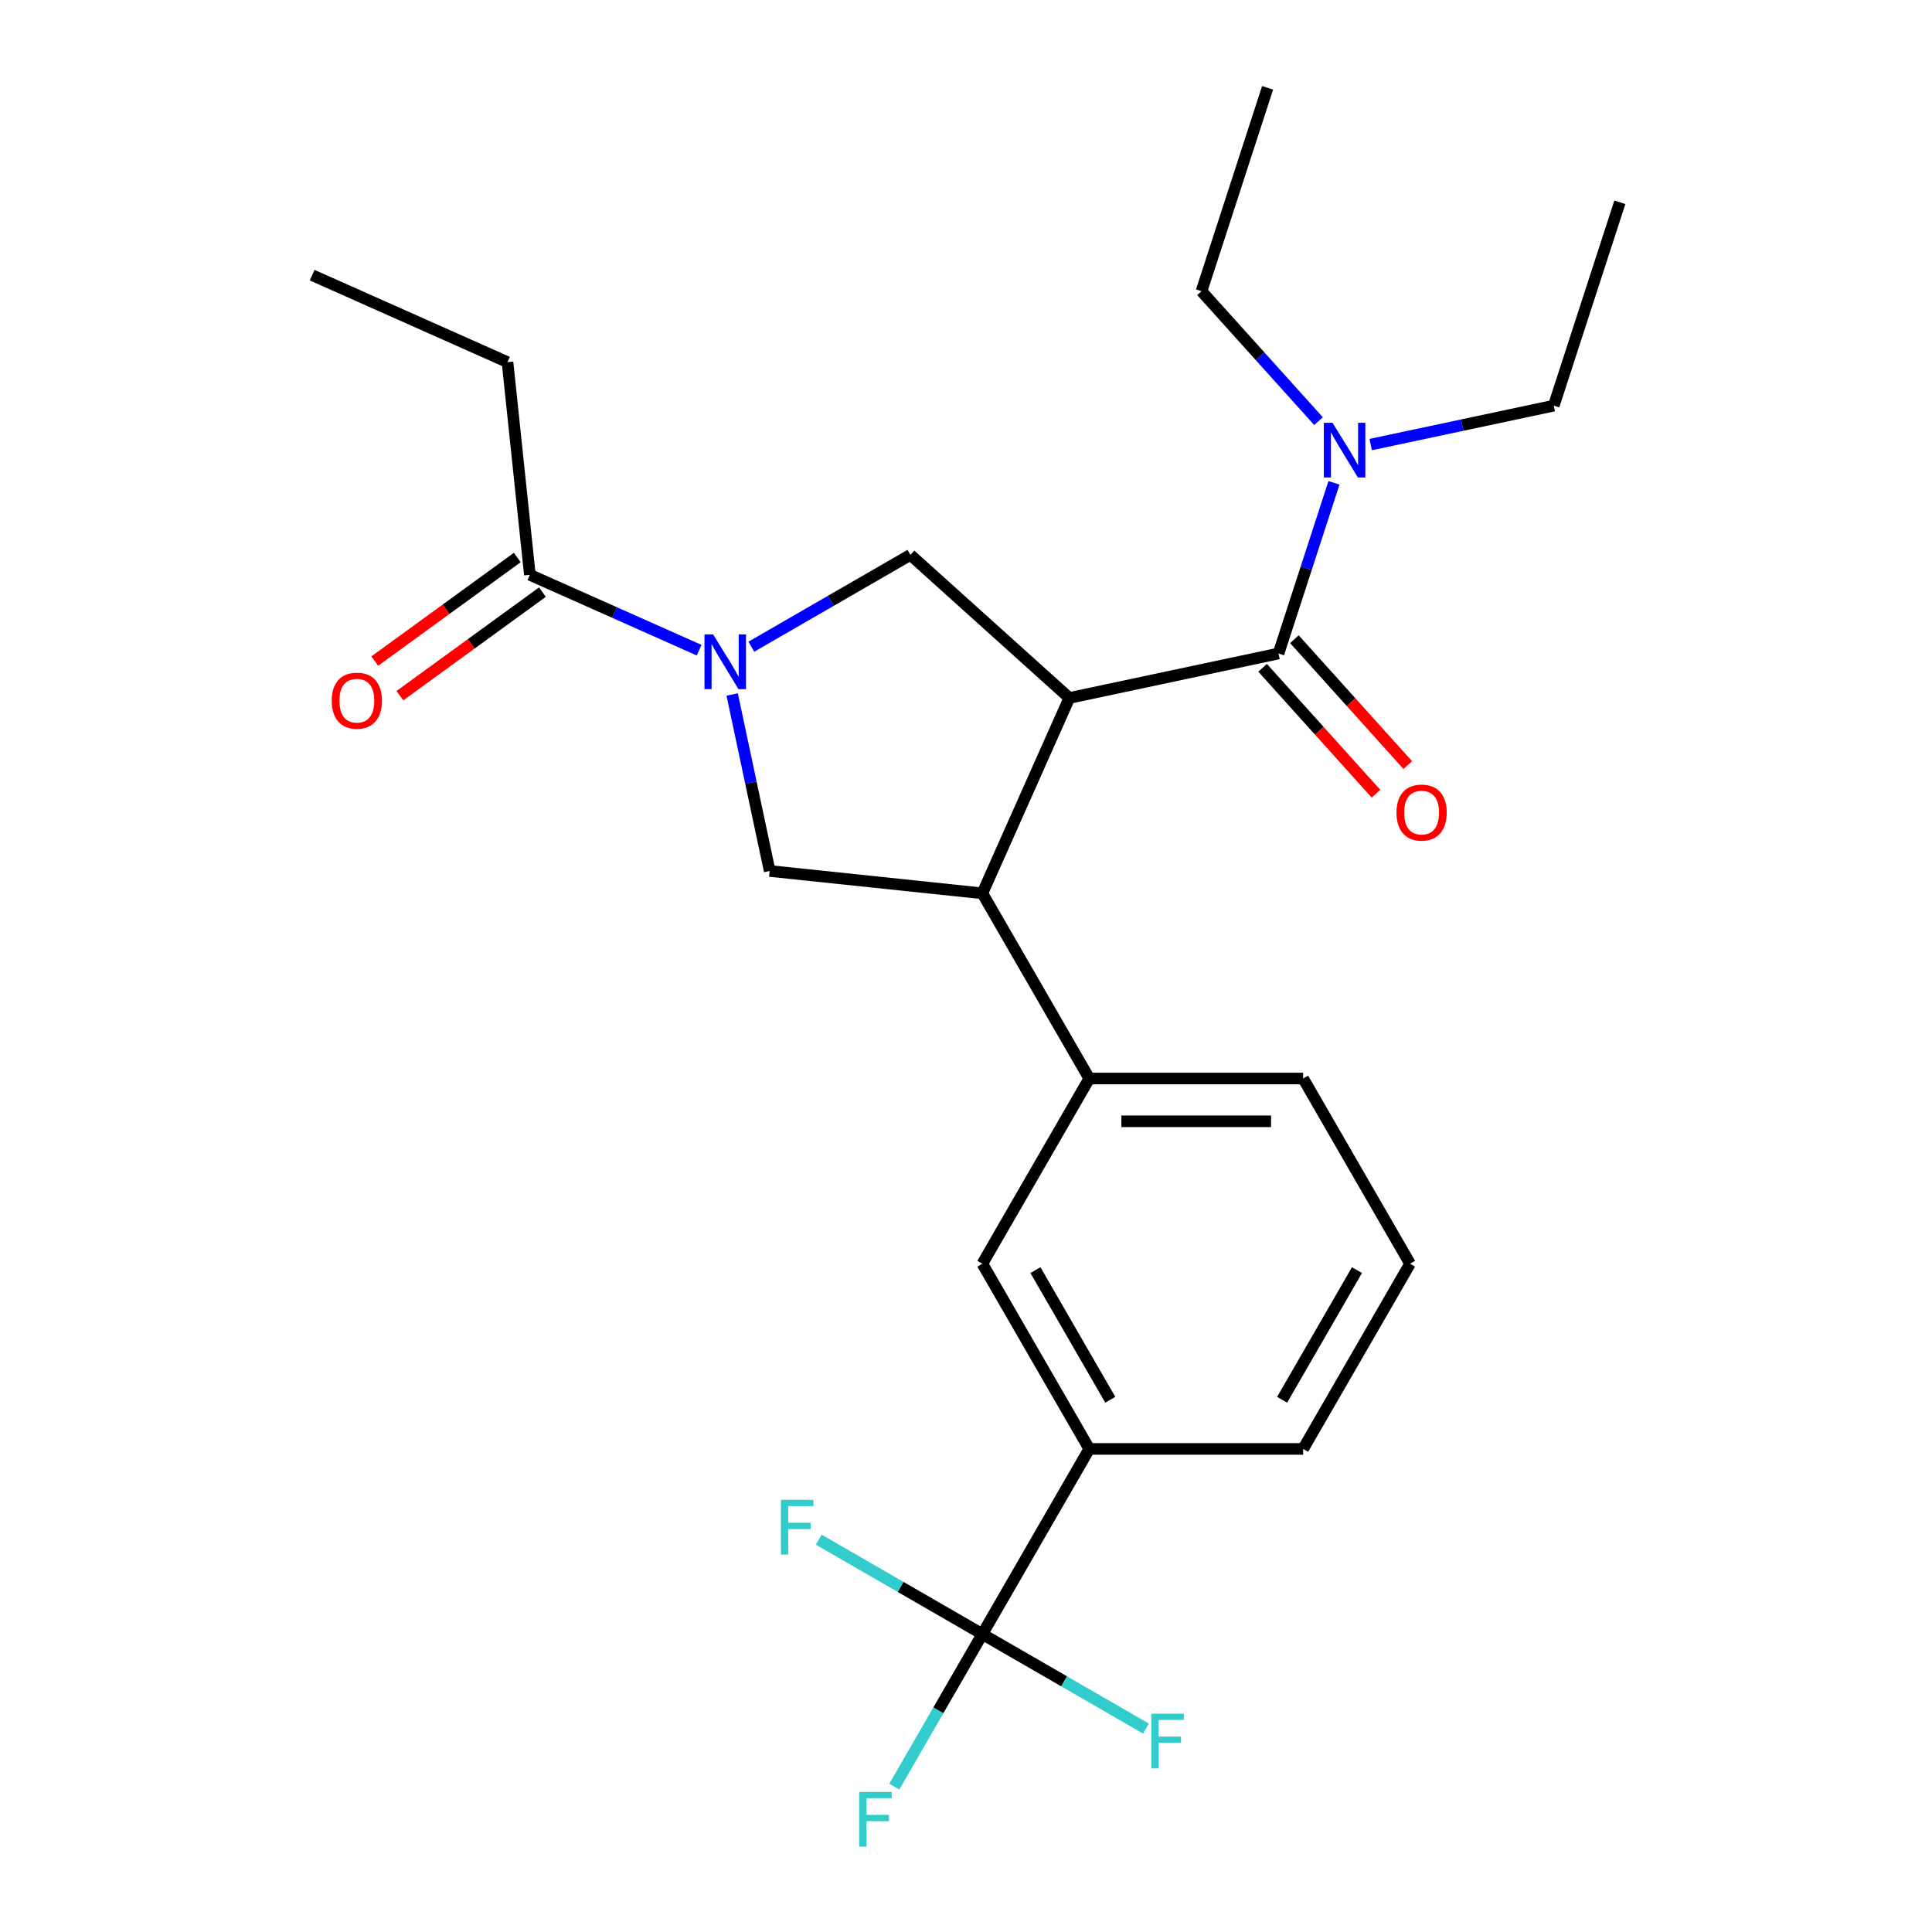 <?xml version='1.0' encoding='iso-8859-1'?>
<svg version='1.1' baseProfile='full'
              xmlns='http://www.w3.org/2000/svg'
                      xmlns:rdkit='http://www.rdkit.org/xml'
                      xmlns:xlink='http://www.w3.org/1999/xlink'
                  xml:space='preserve'
width='1000px' height='1000px' viewBox='0 0 1000 1000'>
<!-- END OF HEADER -->
<rect style='opacity:1.0;fill:#FFFFFF;stroke:none' width='1000' height='1000' x='0' y='0'> </rect>
<path class='bond-0' d='M 262.684,187.443 L 161.566,142.422' style='fill:none;fill-rule:evenodd;stroke:#000000;stroke-width:6px;stroke-linecap:butt;stroke-linejoin:miter;stroke-opacity:1' />
<path class='bond-1' d='M 262.684,187.443 L 274.254,297.524' style='fill:none;fill-rule:evenodd;stroke:#000000;stroke-width:6px;stroke-linecap:butt;stroke-linejoin:miter;stroke-opacity:1' />
<path class='bond-2' d='M 378.97,359.472 L 388.678,405.143' style='fill:none;fill-rule:evenodd;stroke:#0000FF;stroke-width:6px;stroke-linecap:butt;stroke-linejoin:miter;stroke-opacity:1' />
<path class='bond-2' d='M 388.678,405.143 L 398.386,450.814' style='fill:none;fill-rule:evenodd;stroke:#000000;stroke-width:6px;stroke-linecap:butt;stroke-linejoin:miter;stroke-opacity:1' />
<path class='bond-3' d='M 361.865,336.531 L 318.06,317.027' style='fill:none;fill-rule:evenodd;stroke:#0000FF;stroke-width:6px;stroke-linecap:butt;stroke-linejoin:miter;stroke-opacity:1' />
<path class='bond-3' d='M 318.06,317.027 L 274.254,297.524' style='fill:none;fill-rule:evenodd;stroke:#000000;stroke-width:6px;stroke-linecap:butt;stroke-linejoin:miter;stroke-opacity:1' />
<path class='bond-4' d='M 388.879,334.746 L 430.055,310.973' style='fill:none;fill-rule:evenodd;stroke:#0000FF;stroke-width:6px;stroke-linecap:butt;stroke-linejoin:miter;stroke-opacity:1' />
<path class='bond-4' d='M 430.055,310.973 L 471.231,287.201' style='fill:none;fill-rule:evenodd;stroke:#000000;stroke-width:6px;stroke-linecap:butt;stroke-linejoin:miter;stroke-opacity:1' />
<path class='bond-5' d='M 267.748,288.569 L 230.857,315.372' style='fill:none;fill-rule:evenodd;stroke:#000000;stroke-width:6px;stroke-linecap:butt;stroke-linejoin:miter;stroke-opacity:1' />
<path class='bond-5' d='M 230.857,315.372 L 193.967,342.174' style='fill:none;fill-rule:evenodd;stroke:#FF0000;stroke-width:6px;stroke-linecap:butt;stroke-linejoin:miter;stroke-opacity:1' />
<path class='bond-5' d='M 280.76,306.479 L 243.87,333.281' style='fill:none;fill-rule:evenodd;stroke:#000000;stroke-width:6px;stroke-linecap:butt;stroke-linejoin:miter;stroke-opacity:1' />
<path class='bond-5' d='M 243.87,333.281 L 206.979,360.084' style='fill:none;fill-rule:evenodd;stroke:#FF0000;stroke-width:6px;stroke-linecap:butt;stroke-linejoin:miter;stroke-opacity:1' />
<path class='bond-6' d='M 398.386,450.814 L 508.467,462.384' style='fill:none;fill-rule:evenodd;stroke:#000000;stroke-width:6px;stroke-linecap:butt;stroke-linejoin:miter;stroke-opacity:1' />
<path class='bond-7' d='M 471.231,287.201 L 553.488,361.265' style='fill:none;fill-rule:evenodd;stroke:#000000;stroke-width:6px;stroke-linecap:butt;stroke-linejoin:miter;stroke-opacity:1' />
<path class='bond-8' d='M 553.488,361.265 L 661.757,338.252' style='fill:none;fill-rule:evenodd;stroke:#000000;stroke-width:6px;stroke-linecap:butt;stroke-linejoin:miter;stroke-opacity:1' />
<path class='bond-9' d='M 553.488,361.265 L 508.467,462.384' style='fill:none;fill-rule:evenodd;stroke:#000000;stroke-width:6px;stroke-linecap:butt;stroke-linejoin:miter;stroke-opacity:1' />
<path class='bond-10' d='M 508.467,462.384 L 563.811,558.242' style='fill:none;fill-rule:evenodd;stroke:#000000;stroke-width:6px;stroke-linecap:butt;stroke-linejoin:miter;stroke-opacity:1' />
<path class='bond-11' d='M 804.23,209.969 L 838.434,104.698' style='fill:none;fill-rule:evenodd;stroke:#000000;stroke-width:6px;stroke-linecap:butt;stroke-linejoin:miter;stroke-opacity:1' />
<path class='bond-12' d='M 804.23,209.969 L 756.849,220.04' style='fill:none;fill-rule:evenodd;stroke:#000000;stroke-width:6px;stroke-linecap:butt;stroke-linejoin:miter;stroke-opacity:1' />
<path class='bond-12' d='M 756.849,220.04 L 709.468,230.111' style='fill:none;fill-rule:evenodd;stroke:#0000FF;stroke-width:6px;stroke-linecap:butt;stroke-linejoin:miter;stroke-opacity:1' />
<path class='bond-13' d='M 661.757,338.252 L 676.109,294.08' style='fill:none;fill-rule:evenodd;stroke:#000000;stroke-width:6px;stroke-linecap:butt;stroke-linejoin:miter;stroke-opacity:1' />
<path class='bond-13' d='M 676.109,294.08 L 690.461,249.909' style='fill:none;fill-rule:evenodd;stroke:#0000FF;stroke-width:6px;stroke-linecap:butt;stroke-linejoin:miter;stroke-opacity:1' />
<path class='bond-14' d='M 653.531,345.658 L 682.87,378.243' style='fill:none;fill-rule:evenodd;stroke:#000000;stroke-width:6px;stroke-linecap:butt;stroke-linejoin:miter;stroke-opacity:1' />
<path class='bond-14' d='M 682.87,378.243 L 712.21,410.828' style='fill:none;fill-rule:evenodd;stroke:#FF0000;stroke-width:6px;stroke-linecap:butt;stroke-linejoin:miter;stroke-opacity:1' />
<path class='bond-14' d='M 669.982,330.846 L 699.322,363.43' style='fill:none;fill-rule:evenodd;stroke:#000000;stroke-width:6px;stroke-linecap:butt;stroke-linejoin:miter;stroke-opacity:1' />
<path class='bond-14' d='M 699.322,363.43 L 728.661,396.015' style='fill:none;fill-rule:evenodd;stroke:#FF0000;stroke-width:6px;stroke-linecap:butt;stroke-linejoin:miter;stroke-opacity:1' />
<path class='bond-15' d='M 682.454,217.981 L 652.175,184.353' style='fill:none;fill-rule:evenodd;stroke:#0000FF;stroke-width:6px;stroke-linecap:butt;stroke-linejoin:miter;stroke-opacity:1' />
<path class='bond-15' d='M 652.175,184.353 L 621.896,150.725' style='fill:none;fill-rule:evenodd;stroke:#000000;stroke-width:6px;stroke-linecap:butt;stroke-linejoin:miter;stroke-opacity:1' />
<path class='bond-16' d='M 621.896,150.725 L 656.101,45.455' style='fill:none;fill-rule:evenodd;stroke:#000000;stroke-width:6px;stroke-linecap:butt;stroke-linejoin:miter;stroke-opacity:1' />
<path class='bond-17' d='M 729.842,654.1 L 674.498,749.959' style='fill:none;fill-rule:evenodd;stroke:#000000;stroke-width:6px;stroke-linecap:butt;stroke-linejoin:miter;stroke-opacity:1' />
<path class='bond-17' d='M 702.369,657.41 L 663.628,724.511' style='fill:none;fill-rule:evenodd;stroke:#000000;stroke-width:6px;stroke-linecap:butt;stroke-linejoin:miter;stroke-opacity:1' />
<path class='bond-18' d='M 729.842,654.1 L 674.498,558.242' style='fill:none;fill-rule:evenodd;stroke:#000000;stroke-width:6px;stroke-linecap:butt;stroke-linejoin:miter;stroke-opacity:1' />
<path class='bond-19' d='M 674.498,558.242 L 563.811,558.242' style='fill:none;fill-rule:evenodd;stroke:#000000;stroke-width:6px;stroke-linecap:butt;stroke-linejoin:miter;stroke-opacity:1' />
<path class='bond-19' d='M 657.895,580.379 L 580.414,580.379' style='fill:none;fill-rule:evenodd;stroke:#000000;stroke-width:6px;stroke-linecap:butt;stroke-linejoin:miter;stroke-opacity:1' />
<path class='bond-20' d='M 563.811,558.242 L 508.467,654.1' style='fill:none;fill-rule:evenodd;stroke:#000000;stroke-width:6px;stroke-linecap:butt;stroke-linejoin:miter;stroke-opacity:1' />
<path class='bond-21' d='M 508.467,654.1 L 563.811,749.959' style='fill:none;fill-rule:evenodd;stroke:#000000;stroke-width:6px;stroke-linecap:butt;stroke-linejoin:miter;stroke-opacity:1' />
<path class='bond-21' d='M 535.94,657.41 L 574.681,724.511' style='fill:none;fill-rule:evenodd;stroke:#000000;stroke-width:6px;stroke-linecap:butt;stroke-linejoin:miter;stroke-opacity:1' />
<path class='bond-22' d='M 674.498,749.959 L 563.811,749.959' style='fill:none;fill-rule:evenodd;stroke:#000000;stroke-width:6px;stroke-linecap:butt;stroke-linejoin:miter;stroke-opacity:1' />
<path class='bond-23' d='M 563.811,749.959 L 508.467,845.817' style='fill:none;fill-rule:evenodd;stroke:#000000;stroke-width:6px;stroke-linecap:butt;stroke-linejoin:miter;stroke-opacity:1' />
<path class='bond-24' d='M 508.467,845.817 L 485.681,885.283' style='fill:none;fill-rule:evenodd;stroke:#000000;stroke-width:6px;stroke-linecap:butt;stroke-linejoin:miter;stroke-opacity:1' />
<path class='bond-24' d='M 485.681,885.283 L 462.896,924.748' style='fill:none;fill-rule:evenodd;stroke:#33CCCC;stroke-width:6px;stroke-linecap:butt;stroke-linejoin:miter;stroke-opacity:1' />
<path class='bond-25' d='M 508.467,845.817 L 466.131,821.374' style='fill:none;fill-rule:evenodd;stroke:#000000;stroke-width:6px;stroke-linecap:butt;stroke-linejoin:miter;stroke-opacity:1' />
<path class='bond-25' d='M 466.131,821.374 L 423.796,796.932' style='fill:none;fill-rule:evenodd;stroke:#33CCCC;stroke-width:6px;stroke-linecap:butt;stroke-linejoin:miter;stroke-opacity:1' />
<path class='bond-26' d='M 508.467,845.817 L 550.802,870.259' style='fill:none;fill-rule:evenodd;stroke:#000000;stroke-width:6px;stroke-linecap:butt;stroke-linejoin:miter;stroke-opacity:1' />
<path class='bond-26' d='M 550.802,870.259 L 593.138,894.702' style='fill:none;fill-rule:evenodd;stroke:#33CCCC;stroke-width:6px;stroke-linecap:butt;stroke-linejoin:miter;stroke-opacity:1' />
<path  class='atom-1' d='M 369.112 328.385
L 378.392 343.385
Q 379.312 344.865, 380.792 347.545
Q 382.272 350.225, 382.352 350.385
L 382.352 328.385
L 386.112 328.385
L 386.112 356.705
L 382.232 356.705
L 372.272 340.305
Q 371.112 338.385, 369.872 336.185
Q 368.672 333.985, 368.312 333.305
L 368.312 356.705
L 364.632 356.705
L 364.632 328.385
L 369.112 328.385
' fill='#0000FF'/>
<path  class='atom-3' d='M 171.706 362.664
Q 171.706 355.864, 175.066 352.064
Q 178.426 348.264, 184.706 348.264
Q 190.986 348.264, 194.346 352.064
Q 197.706 355.864, 197.706 362.664
Q 197.706 369.544, 194.306 373.464
Q 190.906 377.344, 184.706 377.344
Q 178.466 377.344, 175.066 373.464
Q 171.706 369.584, 171.706 362.664
M 184.706 374.144
Q 189.026 374.144, 191.346 371.264
Q 193.706 368.344, 193.706 362.664
Q 193.706 357.104, 191.346 354.304
Q 189.026 351.464, 184.706 351.464
Q 180.386 351.464, 178.026 354.264
Q 175.706 357.064, 175.706 362.664
Q 175.706 368.384, 178.026 371.264
Q 180.386 374.144, 184.706 374.144
' fill='#FF0000'/>
<path  class='atom-11' d='M 689.701 218.822
L 698.981 233.822
Q 699.901 235.302, 701.381 237.982
Q 702.861 240.662, 702.941 240.822
L 702.941 218.822
L 706.701 218.822
L 706.701 247.142
L 702.821 247.142
L 692.861 230.742
Q 691.701 228.822, 690.461 226.622
Q 689.261 224.422, 688.901 223.742
L 688.901 247.142
L 685.221 247.142
L 685.221 218.822
L 689.701 218.822
' fill='#0000FF'/>
<path  class='atom-12' d='M 722.821 420.589
Q 722.821 413.789, 726.181 409.989
Q 729.541 406.189, 735.821 406.189
Q 742.101 406.189, 745.461 409.989
Q 748.821 413.789, 748.821 420.589
Q 748.821 427.469, 745.421 431.389
Q 742.021 435.269, 735.821 435.269
Q 729.581 435.269, 726.181 431.389
Q 722.821 427.509, 722.821 420.589
M 735.821 432.069
Q 740.141 432.069, 742.461 429.189
Q 744.821 426.269, 744.821 420.589
Q 744.821 415.029, 742.461 412.229
Q 740.141 409.389, 735.821 409.389
Q 731.501 409.389, 729.141 412.189
Q 726.821 414.989, 726.821 420.589
Q 726.821 426.309, 729.141 429.189
Q 731.501 432.069, 735.821 432.069
' fill='#FF0000'/>
<path  class='atom-21' d='M 444.703 927.515
L 461.543 927.515
L 461.543 930.755
L 448.503 930.755
L 448.503 939.355
L 460.103 939.355
L 460.103 942.635
L 448.503 942.635
L 448.503 955.835
L 444.703 955.835
L 444.703 927.515
' fill='#33CCCC'/>
<path  class='atom-22' d='M 404.189 776.313
L 421.029 776.313
L 421.029 779.553
L 407.989 779.553
L 407.989 788.153
L 419.589 788.153
L 419.589 791.433
L 407.989 791.433
L 407.989 804.633
L 404.189 804.633
L 404.189 776.313
' fill='#33CCCC'/>
<path  class='atom-23' d='M 595.905 887.001
L 612.745 887.001
L 612.745 890.241
L 599.705 890.241
L 599.705 898.841
L 611.305 898.841
L 611.305 902.121
L 599.705 902.121
L 599.705 915.321
L 595.905 915.321
L 595.905 887.001
' fill='#33CCCC'/>
</svg>
